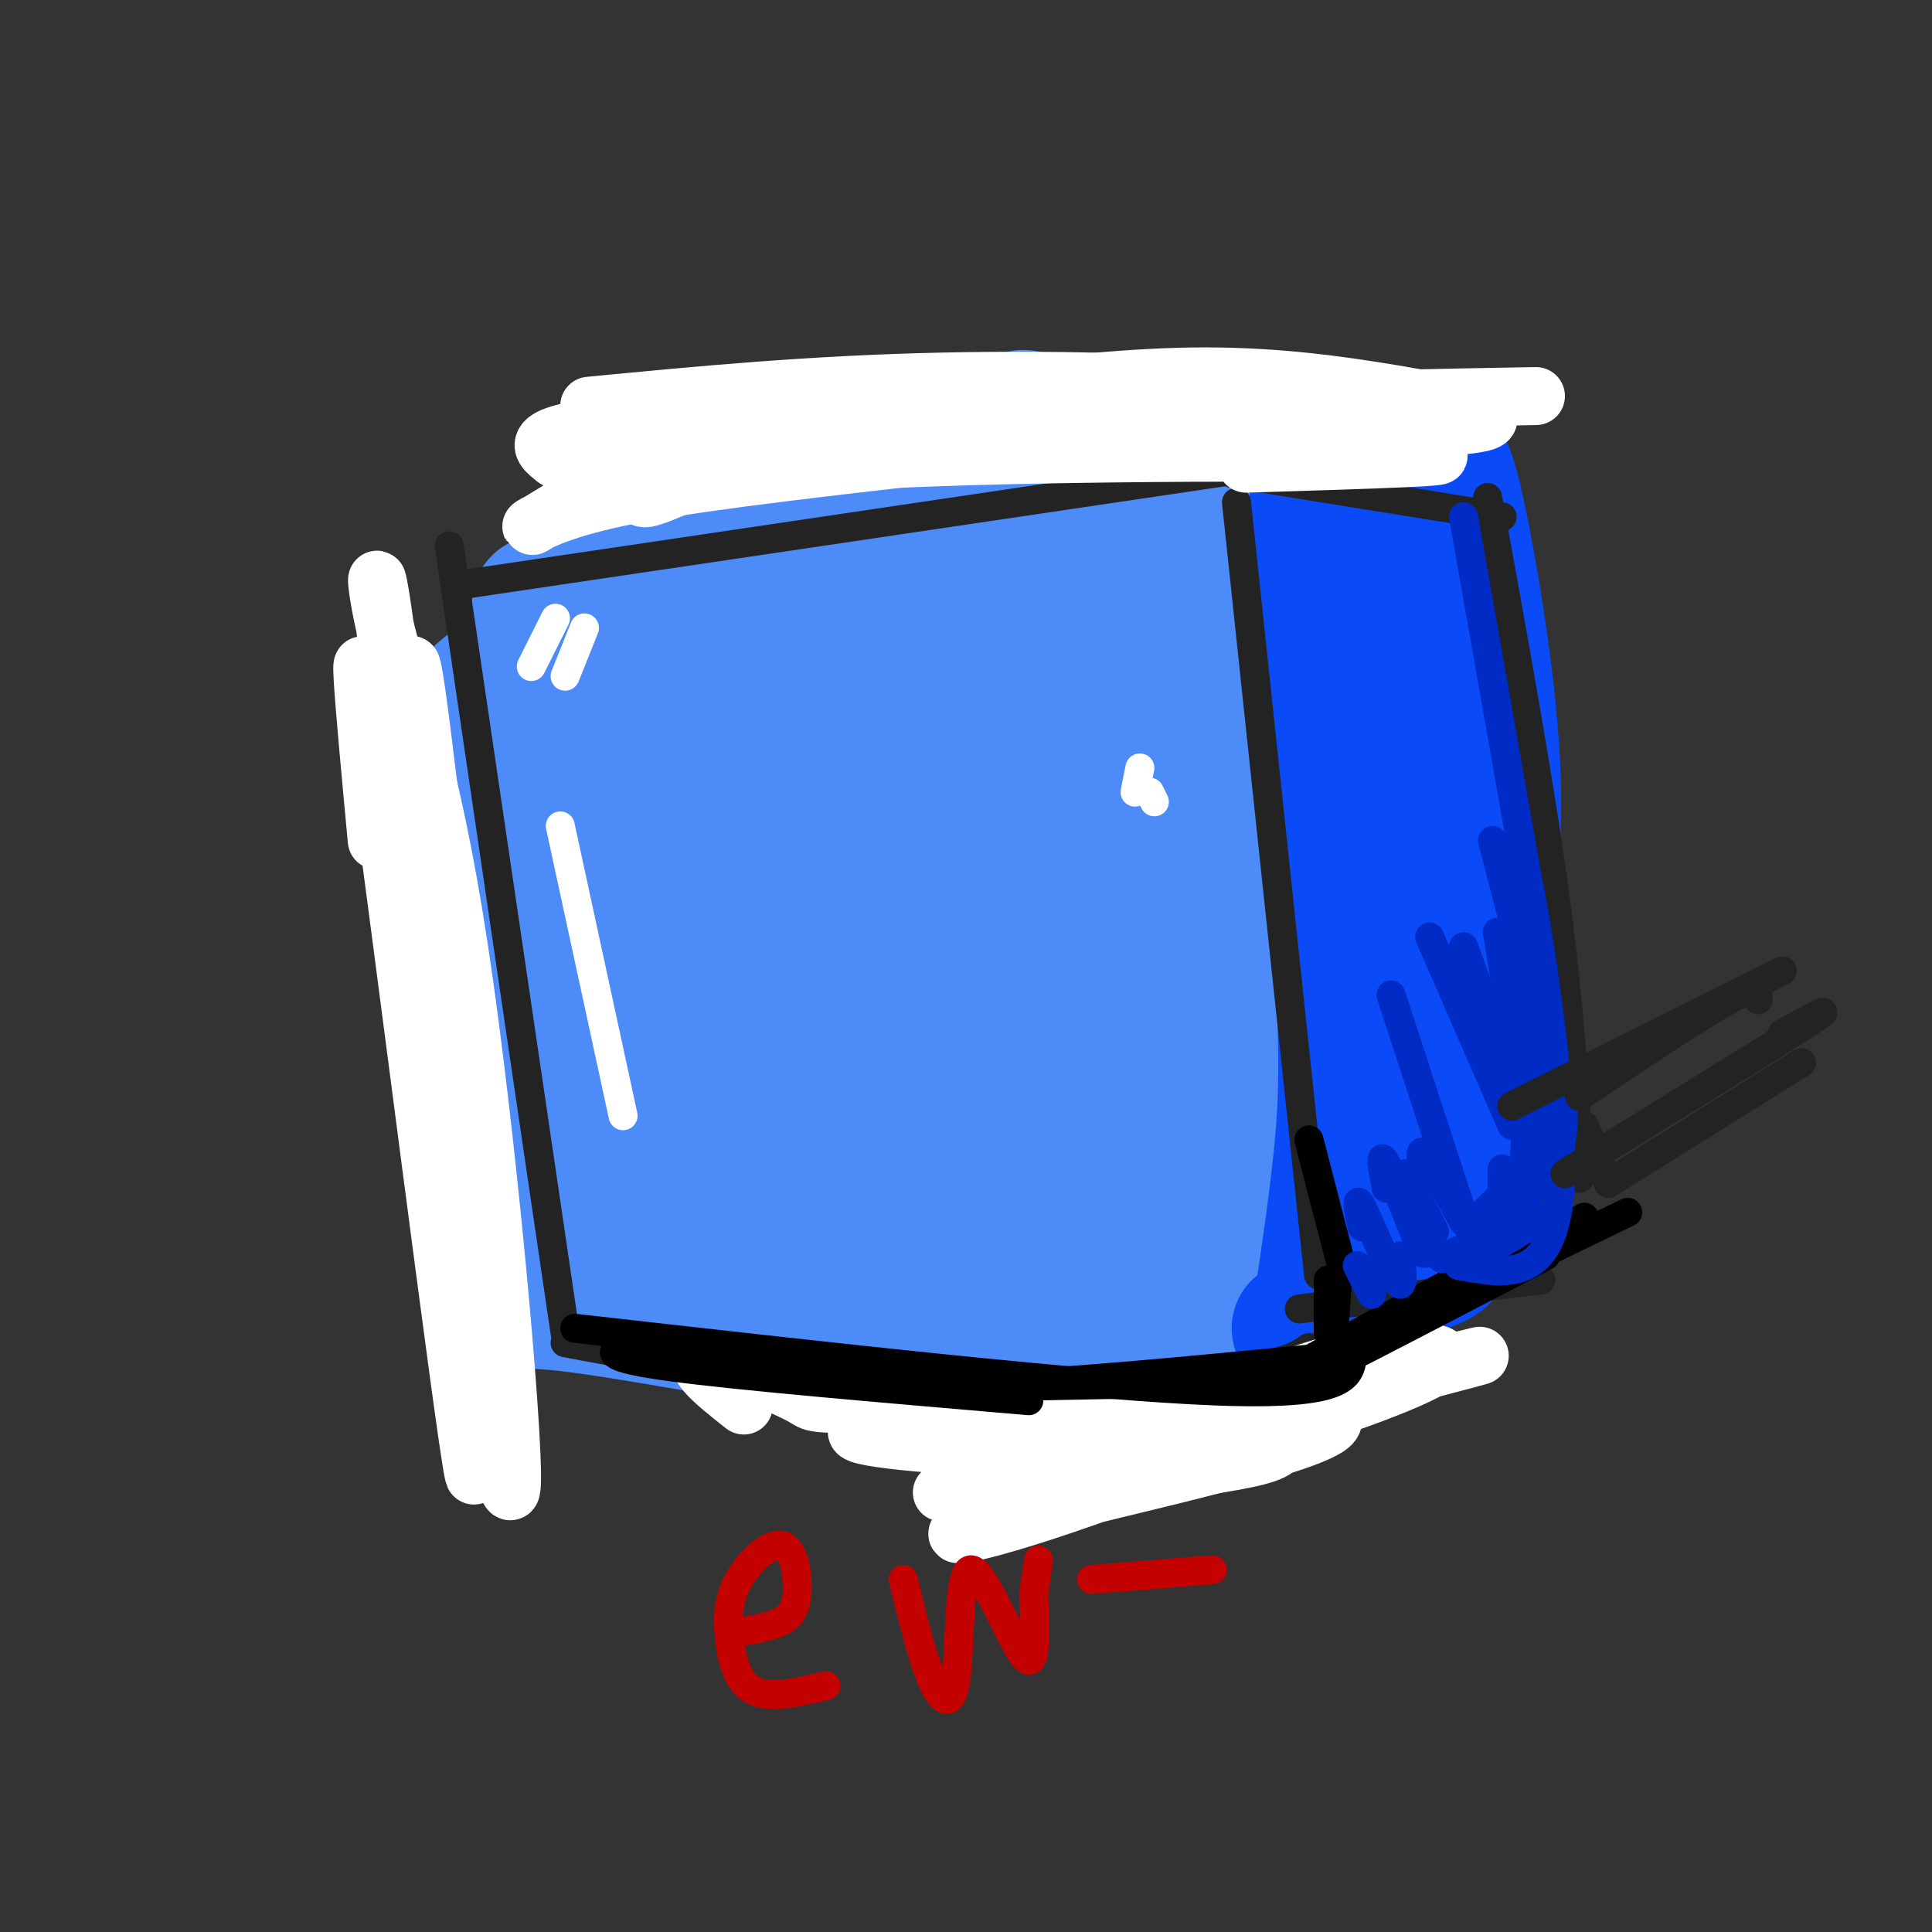 <svg viewBox='0 0 400 400' version='1.1' xmlns='http://www.w3.org/2000/svg' xmlns:xlink='http://www.w3.org/1999/xlink'><rect x="0" y="0" width="400" height="400" fill="#333333" stroke="none"/><g fill='none' stroke='#4D8BF9' stroke-width='28' stroke-linecap='round' stroke-linejoin='round'><path d='M148,104c0.334,-1.669 0.669,-3.337 1,-3c0.331,0.337 0.659,2.680 -5,10c-5.659,7.320 -17.304,19.616 -27,28c-9.696,8.384 -17.444,12.855 -21,14c-3.556,1.145 -2.919,-1.038 -1,-4c1.919,-2.962 5.120,-6.703 20,-16c14.880,-9.297 41.440,-24.148 68,-39'/><path d='M183,94c32.427,-5.915 79.496,-1.201 79,1c-0.496,2.201 -48.556,1.889 -82,7c-33.444,5.111 -52.274,15.645 -61,20c-8.726,4.355 -7.350,2.530 -7,3c0.350,0.470 -0.325,3.235 -1,6'/><path d='M111,131c-2.067,5.156 -6.733,15.044 -5,18c1.733,2.956 9.867,-1.022 18,-5'/><path d='M124,144c34.523,-8.200 111.832,-26.201 126,-33c14.168,-6.799 -34.803,-2.396 -69,5c-34.197,7.396 -53.620,17.787 -55,20c-1.380,2.213 15.282,-3.750 22,-5c6.718,-1.250 3.491,2.214 -6,6c-9.491,3.786 -25.245,7.893 -41,12'/><path d='M101,149c-7.175,2.766 -4.614,3.679 -4,3c0.614,-0.679 -0.719,-2.952 1,18c1.719,20.952 6.491,65.129 15,85c8.509,19.871 20.754,15.435 33,11'/><path d='M146,266c8.022,3.711 11.578,7.489 24,11c12.422,3.511 33.711,6.756 55,10'/><path d='M254,113c0.000,0.000 5.000,148.000 5,148'/><path d='M107,144c4.821,44.565 9.643,89.131 7,109c-2.643,19.869 -12.750,15.042 4,17c16.750,1.958 60.357,10.702 89,14c28.643,3.298 42.321,1.149 56,-1'/><path d='M134,144c-0.660,-1.571 -1.320,-3.141 -3,-3c-1.680,0.141 -4.378,1.995 -4,18c0.378,16.005 3.834,46.161 6,61c2.166,14.839 3.044,14.363 7,23c3.956,8.637 10.991,26.389 11,14c0.009,-12.389 -7.007,-54.919 -12,-79c-4.993,-24.081 -7.963,-29.713 -10,-32c-2.037,-2.287 -3.142,-1.230 -4,2c-0.858,3.230 -1.469,8.633 -2,17c-0.531,8.367 -0.984,19.698 0,32c0.984,12.302 3.403,25.574 6,36c2.597,10.426 5.370,18.004 10,23c4.630,4.996 11.115,7.408 16,4c4.885,-3.408 8.168,-12.636 10,-28c1.832,-15.364 2.212,-36.866 1,-58c-1.212,-21.134 -4.016,-41.902 -6,-50c-1.984,-8.098 -3.150,-3.526 -5,1c-1.850,4.526 -4.386,9.008 -6,17c-1.614,7.992 -2.307,19.496 -3,31'/><path d='M146,173c1.055,20.984 5.191,57.945 8,75c2.809,17.055 4.291,14.205 6,15c1.709,0.795 3.644,5.234 7,3c3.356,-2.234 8.133,-11.142 10,-16c1.867,-4.858 0.825,-5.668 1,-21c0.175,-15.332 1.568,-45.187 1,-68c-0.568,-22.813 -3.095,-38.584 -5,-44c-1.905,-5.416 -3.186,-0.476 -5,4c-1.814,4.476 -4.159,8.488 -6,27c-1.841,18.512 -3.176,51.526 0,81c3.176,29.474 10.863,55.409 7,37c-3.863,-18.409 -19.274,-81.163 -27,-108c-7.726,-26.837 -7.765,-17.757 -10,-16c-2.235,1.757 -6.666,-3.811 -10,-3c-3.334,0.811 -5.570,7.999 -8,14c-2.430,6.001 -5.053,10.815 -3,26c2.053,15.185 8.784,40.742 13,54c4.216,13.258 5.919,14.217 11,13c5.081,-1.217 13.541,-4.608 22,-8'/><path d='M158,238c4.840,-1.522 5.939,-1.327 8,-17c2.061,-15.673 5.083,-47.213 6,-66c0.917,-18.787 -0.269,-24.819 -2,-30c-1.731,-5.181 -4.005,-9.510 -7,-9c-2.995,0.510 -6.711,5.858 -10,15c-3.289,9.142 -6.152,22.079 -8,35c-1.848,12.921 -2.682,25.826 -2,46c0.682,20.174 2.879,47.616 6,59c3.121,11.384 7.164,6.709 11,-8c3.836,-14.709 7.464,-39.452 9,-56c1.536,-16.548 0.979,-24.899 1,-35c0.021,-10.101 0.621,-21.950 -3,-30c-3.621,-8.050 -11.461,-12.299 -16,-10c-4.539,2.299 -5.776,11.146 -8,19c-2.224,7.854 -5.435,14.715 -4,31c1.435,16.285 7.518,41.995 12,54c4.482,12.005 7.365,10.304 11,10c3.635,-0.304 8.021,0.789 12,-1c3.979,-1.789 7.551,-6.459 10,-9c2.449,-2.541 3.775,-2.953 5,-13c1.225,-10.047 2.350,-29.728 2,-49c-0.350,-19.272 -2.175,-38.136 -4,-57'/><path d='M187,117c-4.063,-5.863 -12.219,7.981 -17,18c-4.781,10.019 -6.186,16.213 -5,38c1.186,21.787 4.963,59.166 10,78c5.037,18.834 11.335,19.122 15,19c3.665,-0.122 4.696,-0.655 6,-3c1.304,-2.345 2.882,-6.504 5,-37c2.118,-30.496 4.775,-87.329 5,-112c0.225,-24.671 -1.981,-17.178 -4,-9c-2.019,8.178 -3.851,17.043 -5,31c-1.149,13.957 -1.615,33.007 -1,51c0.615,17.993 2.309,34.929 4,49c1.691,14.071 3.377,25.277 6,30c2.623,4.723 6.181,2.964 8,12c1.819,9.036 1.898,28.868 3,-9c1.102,-37.868 3.226,-133.434 3,-167c-0.226,-33.566 -2.803,-5.131 -5,7c-2.197,12.131 -4.015,7.958 -4,28c0.015,20.042 1.861,64.298 4,88c2.139,23.702 4.569,26.851 7,30'/><path d='M222,259c3.610,8.357 9.134,14.250 12,14c2.866,-0.250 3.074,-6.644 2,-45c-1.074,-38.356 -3.429,-108.674 -5,-116c-1.571,-7.326 -2.356,48.339 -1,86c1.356,37.661 4.855,57.318 8,68c3.145,10.682 5.937,12.390 5,8c-0.937,-4.390 -5.602,-14.878 -8,-53c-2.398,-38.122 -2.530,-103.879 -1,-96c1.530,7.879 4.723,89.394 4,118c-0.723,28.606 -5.361,4.303 -10,-20'/><path d='M228,223c-4.599,-31.102 -11.097,-98.859 -14,-124c-2.903,-25.141 -2.210,-7.668 -5,10c-2.790,17.668 -9.061,35.530 -12,62c-2.939,26.470 -2.546,61.546 -1,79c1.546,17.454 4.244,17.285 6,22c1.756,4.715 2.569,14.315 4,-21c1.431,-35.315 3.479,-115.547 3,-134c-0.479,-18.453 -3.487,24.871 -4,49c-0.513,24.129 1.469,29.064 3,38c1.531,8.936 2.612,21.872 6,29c3.388,7.128 9.083,8.447 12,16c2.917,7.553 3.054,21.341 5,-6c1.946,-27.341 5.699,-95.812 7,-121c1.301,-25.188 0.151,-7.094 -1,11'/><path d='M237,133c-0.440,15.643 -1.042,49.250 -1,69c0.042,19.750 0.726,25.643 3,36c2.274,10.357 6.137,25.179 10,40'/></g>
<g fill='none' stroke='#0B4BF7' stroke-width='28' stroke-linecap='round' stroke-linejoin='round'><path d='M278,102c-3.200,-3.422 -6.400,-6.844 -5,9c1.400,15.844 7.400,50.956 10,78c2.600,27.044 1.800,46.022 1,65'/><path d='M284,254c0.667,11.893 1.833,9.125 -1,11c-2.833,1.875 -9.667,8.393 -9,4c0.667,-4.393 8.833,-19.696 17,-35'/><path d='M291,234c3.622,-12.956 4.178,-27.844 4,-49c-0.178,-21.156 -1.089,-48.578 -2,-76'/><path d='M293,109c1.043,-4.211 4.651,23.263 6,47c1.349,23.737 0.440,43.737 0,57c-0.440,13.263 -0.411,19.789 -4,28c-3.589,8.211 -10.794,18.105 -18,28'/><path d='M277,269c-3.989,7.358 -4.961,11.753 -4,5c0.961,-6.753 3.856,-24.656 5,-38c1.144,-13.344 0.539,-22.131 0,-44c-0.539,-21.869 -1.011,-56.820 -2,-72c-0.989,-15.180 -2.494,-10.590 -4,-6'/><path d='M272,114c2.774,-3.882 11.707,-10.587 17,-13c5.293,-2.413 6.944,-0.533 8,-2c1.056,-1.467 1.515,-6.279 4,4c2.485,10.279 6.996,35.651 8,55c1.004,19.349 -1.498,32.674 -4,46'/><path d='M305,204c-0.905,17.464 -1.167,38.125 -3,48c-1.833,9.875 -5.238,8.964 -11,11c-5.762,2.036 -13.881,7.018 -22,12'/></g>
<g fill='none' stroke='#232323' stroke-width='6' stroke-linecap='round' stroke-linejoin='round'><path d='M96,121c0.000,0.000 162.000,-24.000 162,-24'/><path d='M93,113c0.000,0.000 24.000,163.000 24,163'/><path d='M117,278c19.262,3.601 38.524,7.202 51,9c12.476,1.798 18.167,1.792 33,1c14.833,-0.792 38.810,-2.369 52,-4c13.190,-1.631 15.595,-3.315 18,-5'/><path d='M256,104c0.000,0.000 17.000,160.000 17,160'/><path d='M255,98c0.000,0.000 56.000,9.000 56,9'/><path d='M308,103c5.417,29.750 10.833,59.500 14,83c3.167,23.500 4.083,40.750 5,58'/><path d='M269,271c0.000,0.000 50.000,-6.000 50,-6'/><path d='M328,233c0.000,0.000 5.000,12.000 5,12'/></g>
<g fill='none' stroke='#FFFFFF' stroke-width='6' stroke-linecap='round' stroke-linejoin='round'><path d='M115,128c0.000,0.000 -5.000,10.000 -5,10'/><path d='M121,130c0.000,0.000 -4.000,10.000 -4,10'/><path d='M116,171c0.000,0.000 13.000,60.000 13,60'/><path d='M236,159c0.000,0.000 -1.000,5.000 -1,5'/><path d='M238,164c0.000,0.000 1.000,2.000 1,2'/></g>
<g fill='none' stroke='#FFFFFF' stroke-width='3' stroke-linecap='round' stroke-linejoin='round'><path d='M117,86c0.000,0.000 15.000,0.000 15,0'/></g>
<g fill='none' stroke='#FFFFFF' stroke-width='12' stroke-linecap='round' stroke-linejoin='round'><path d='M122,84c22.935,-2.208 45.869,-4.417 73,-5c27.131,-0.583 58.458,0.458 44,2c-14.458,1.542 -74.702,3.583 -103,6c-28.298,2.417 -24.649,5.208 -21,8'/><path d='M115,95c37.088,-0.807 140.309,-6.825 155,-8c14.691,-1.175 -59.146,2.492 -99,6c-39.854,3.508 -45.724,6.858 -51,10c-5.276,3.142 -9.959,6.077 -10,6c-0.041,-0.077 4.560,-3.165 18,-6c13.440,-2.835 35.720,-5.418 58,-8'/><path d='M186,95c34.356,-1.556 91.244,-1.444 107,-1c15.756,0.444 -9.622,1.222 -35,2'/><path d='M299,84c3.582,-0.443 7.163,-0.886 3,0c-4.163,0.886 -16.071,3.102 -14,4c2.071,0.898 18.122,0.478 20,-1c1.878,-1.478 -10.418,-4.013 -23,-6c-12.582,-1.987 -25.452,-3.425 -41,-3c-15.548,0.425 -33.774,2.712 -52,5'/><path d='M192,83c-2.010,0.758 18.967,0.152 14,2c-4.967,1.848 -35.876,6.152 -53,10c-17.124,3.848 -20.464,7.242 -20,8c0.464,0.758 4.732,-1.121 9,-3'/><path d='M142,100c10.378,-3.133 31.822,-9.467 63,-13c31.178,-3.533 72.089,-4.267 113,-5'/><path d='M78,174c-2.600,-27.822 -5.200,-55.644 0,-18c5.200,37.644 18.200,140.756 20,149c1.800,8.244 -7.600,-78.378 -17,-165'/><path d='M81,140c-3.549,-29.510 -3.920,-20.786 -1,-9c2.920,11.786 9.132,26.635 15,65c5.868,38.365 11.391,100.247 11,111c-0.391,10.753 -6.695,-29.624 -13,-70'/><path d='M93,237c-4.289,-36.844 -8.511,-93.956 -8,-99c0.511,-5.044 5.756,41.978 11,89'/><path d='M195,309c29.292,-2.561 58.584,-5.123 67,-8c8.416,-2.877 -4.043,-6.070 -26,-7c-21.957,-0.930 -53.411,0.404 -58,2c-4.589,1.596 17.689,3.456 34,4c16.311,0.544 26.656,-0.228 37,-1'/><path d='M249,299c16.232,-3.281 38.313,-10.985 46,-15c7.687,-4.015 0.980,-4.341 -5,-4c-5.980,0.341 -11.232,1.349 -22,5c-10.768,3.651 -27.053,9.944 -19,9c8.053,-0.944 40.444,-9.127 52,-12c11.556,-2.873 2.278,-0.437 -7,2'/><path d='M294,284c-17.191,6.584 -56.670,22.043 -78,29c-21.330,6.957 -24.512,5.411 -4,0c20.512,-5.411 64.718,-14.689 64,-19c-0.718,-4.311 -46.359,-3.656 -92,-3'/><path d='M184,291c-17.352,-0.483 -14.734,-0.191 -18,-2c-3.266,-1.809 -12.418,-5.718 -17,-7c-4.582,-1.282 -4.595,0.062 -3,2c1.595,1.938 4.797,4.469 8,7'/></g>
<g fill='none' stroke='#000000' stroke-width='6' stroke-linecap='round' stroke-linejoin='round'><path d='M130,277c-0.422,0.556 -0.844,1.111 -2,2c-1.156,0.889 -3.044,2.111 11,4c14.044,1.889 44.022,4.444 74,7'/><path d='M212,287c0.000,0.000 51.000,-1.000 51,-1'/><path d='M119,275c53.083,6.000 106.167,12.000 133,13c26.833,1.000 27.417,-3.000 28,-7'/><path d='M163,284c9.167,1.750 18.333,3.500 37,3c18.667,-0.500 46.833,-3.250 75,-6'/><path d='M277,264c0.000,0.000 -1.000,14.000 -1,14'/><path d='M275,265c0.000,0.000 0.000,11.000 0,11'/><path d='M272,281c0.000,0.000 33.000,-18.000 33,-18'/><path d='M328,252c-29.833,16.833 -59.667,33.667 -61,35c-1.333,1.333 25.833,-12.833 53,-27'/><path d='M337,251c0.000,0.000 -60.000,29.000 -60,29'/><path d='M271,236c0.000,0.000 7.000,27.000 7,27'/></g>
<g fill='none' stroke='#C30101' stroke-width='6' stroke-linecap='round' stroke-linejoin='round'><path d='M152,338c3.327,-0.506 6.655,-1.013 9,-2c2.345,-0.987 3.708,-2.455 4,-6c0.292,-3.545 -0.485,-9.168 -3,-10c-2.515,-0.832 -6.767,3.128 -9,7c-2.233,3.872 -2.447,7.658 -2,12c0.447,4.342 1.556,9.241 5,11c3.444,1.759 9.222,0.380 15,-1'/><path d='M187,327c1.976,8.158 3.952,16.316 6,21c2.048,4.684 4.167,5.895 5,-1c0.833,-6.895 0.378,-21.895 3,-22c2.622,-0.105 8.321,14.684 11,18c2.679,3.316 2.340,-4.842 2,-13'/><path d='M214,330c0.500,-3.333 0.750,-5.167 1,-7'/><path d='M226,327c0.000,0.000 25.000,-2.000 25,-2'/></g>
<g fill='none' stroke='#002CC5' stroke-width='6' stroke-linecap='round' stroke-linejoin='round'><path d='M316,232c-0.357,7.548 -0.714,15.095 0,11c0.714,-4.095 2.500,-19.833 3,-19c0.500,0.833 -0.286,18.238 -1,18c-0.714,-0.238 -1.357,-18.119 -2,-36'/><path d='M316,206c-0.960,-7.904 -2.360,-9.665 -2,-8c0.360,1.665 2.482,6.756 4,14c1.518,7.244 2.434,16.641 0,24c-2.434,7.359 -8.217,12.679 -14,18'/><path d='M304,254c2.581,0.941 16.032,-5.707 19,-17c2.968,-11.293 -4.547,-27.233 -6,-27c-1.453,0.233 3.156,16.638 5,22c1.844,5.362 0.922,-0.319 0,-6'/><path d='M322,226c-2.024,-14.786 -7.083,-48.750 -6,-45c1.083,3.750 8.310,45.214 7,65c-1.310,19.786 -11.155,17.893 -21,16'/><path d='M302,262c1.821,-0.310 16.875,-9.083 17,-10c0.125,-0.917 -14.679,6.024 -19,8c-4.321,1.976 1.839,-1.012 8,-4'/><path d='M281,262c0.000,0.000 3.000,6.000 3,6'/><path d='M282,254c-0.756,-3.467 -1.511,-6.933 0,-4c1.511,2.933 5.289,12.267 7,15c1.711,2.733 1.356,-1.133 1,-5'/><path d='M287,246c-0.778,-4.067 -1.556,-8.133 0,-5c1.556,3.133 5.444,13.467 7,17c1.556,3.533 0.778,0.267 0,-3'/><path d='M291,243c0.000,0.000 6.000,12.000 6,12'/><path d='M295,243c-0.667,-2.833 -1.333,-5.667 0,-4c1.333,1.667 4.667,7.833 8,14'/><path d='M311,242c0.000,0.000 0.000,4.000 0,4'/><path d='M303,107c0.000,0.000 15.000,85.000 15,85'/><path d='M309,174c0.000,0.000 7.000,27.000 7,27'/><path d='M310,193c0.000,0.000 4.000,24.000 4,24'/><path d='M303,196c0.000,0.000 11.000,30.000 11,30'/><path d='M296,194c0.000,0.000 17.000,39.000 17,39'/><path d='M288,206c0.000,0.000 15.000,46.000 15,46'/></g>
<g fill='none' stroke='#232323' stroke-width='6' stroke-linecap='round' stroke-linejoin='round'><path d='M333,245c0.000,0.000 40.000,-25.000 40,-25'/><path d='M364,207c0.083,-1.667 0.167,-3.333 -6,0c-6.167,3.333 -18.583,11.667 -31,20'/><path d='M369,201c0.000,0.000 -56.000,28.000 -56,28'/><path d='M369,214c6.250,-3.417 12.500,-6.833 5,-2c-7.500,4.833 -28.750,17.917 -50,31'/></g>
</svg>